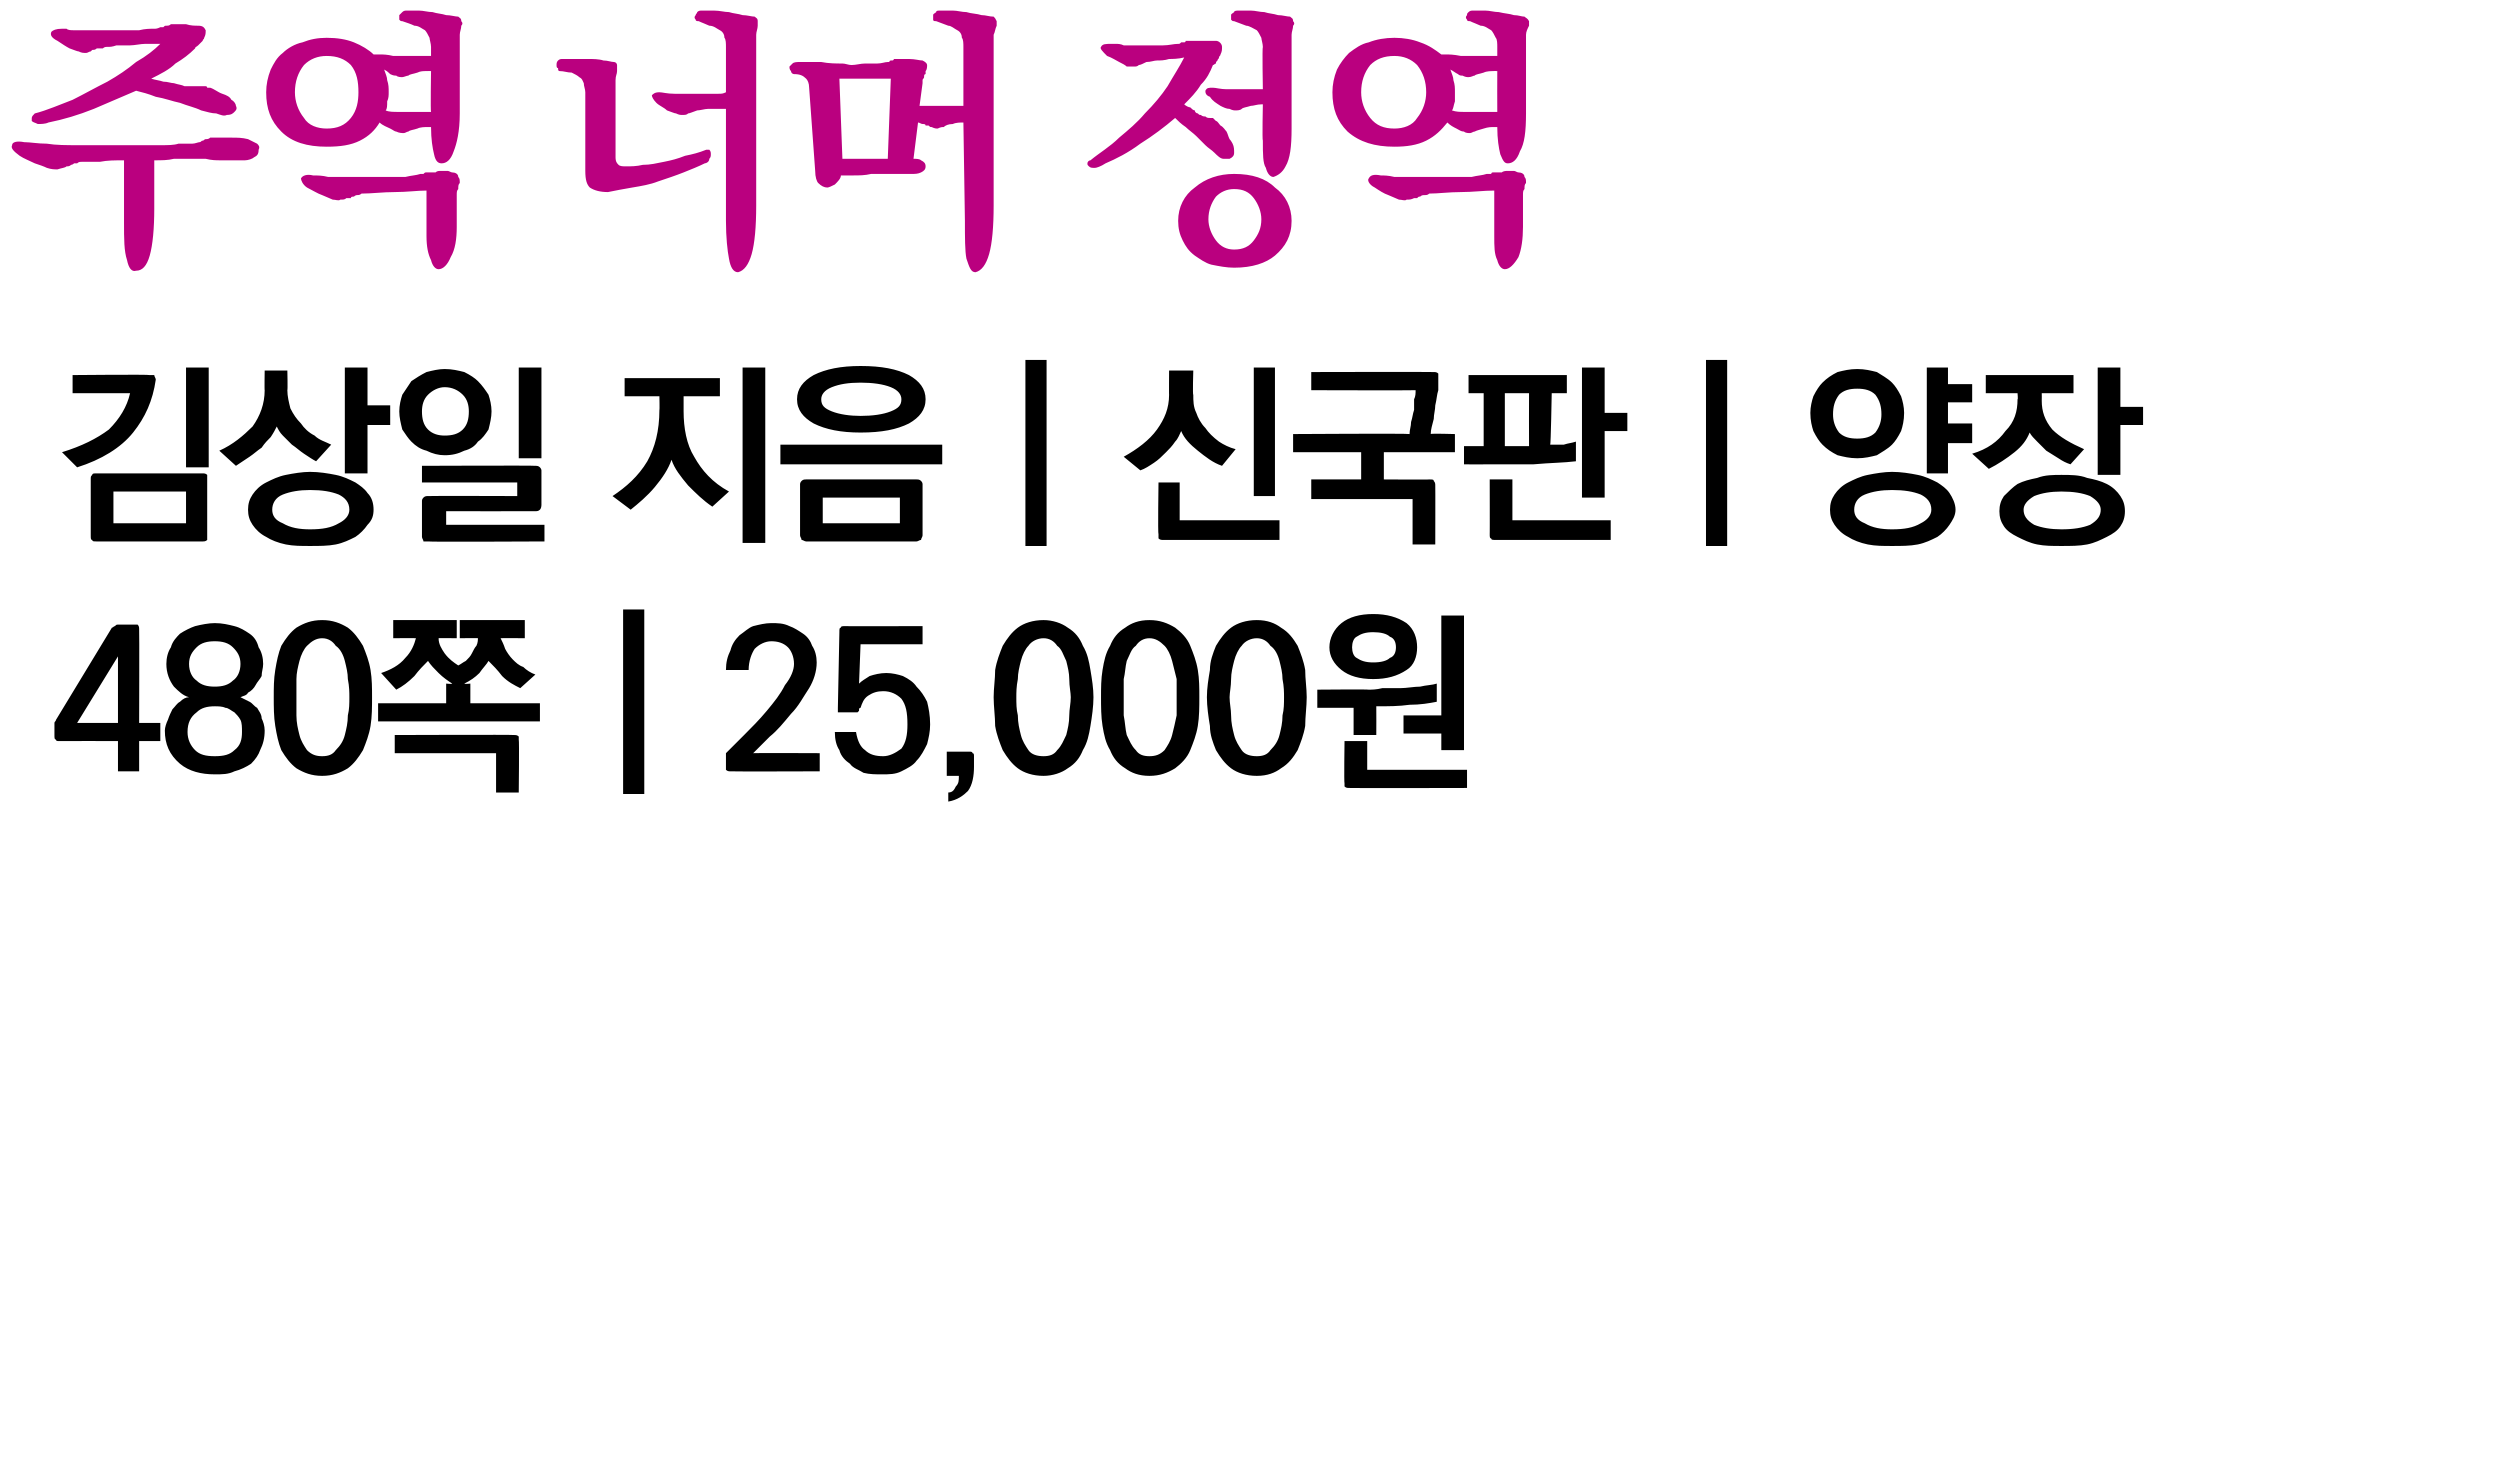 <?xml version="1.0" standalone="no"?>
<!DOCTYPE svg PUBLIC "-//W3C//DTD SVG 1.1//EN" "http://www.w3.org/Graphics/SVG/1.1/DTD/svg11.dtd">
<svg xmlns="http://www.w3.org/2000/svg" version="1.1" width="165.3px" height="97px" viewBox="0 0 165.3 97">
  <desc>480 25,000</desc>
  <defs/>
  <g id="Polygon36550">
    <path d="M 7.8 43.7 L 7.8 43.4 L 5.1 47.8 L 7.8 47.8 L 7.8 43.7 Z M 9.2 41.6 C 9.22 41.62 9.2 47.8 9.2 47.8 L 10.6 47.8 L 10.6 49 L 9.2 49 L 9.2 51 L 7.8 51 L 7.8 49 C 7.8 49 3.93 48.99 3.9 49 C 3.8 49 3.7 49 3.7 48.9 C 3.6 48.9 3.6 48.8 3.6 48.6 C 3.6 48.6 3.6 48 3.6 48 C 3.6 48 3.6 47.9 3.6 47.8 C 3.6 47.7 3.7 47.7 3.7 47.6 C 3.7 47.6 7.4 41.5 7.4 41.5 C 7.5 41.5 7.5 41.4 7.6 41.4 C 7.7 41.3 7.7 41.3 7.8 41.3 C 7.8 41.3 8.9 41.3 8.9 41.3 C 9 41.3 9.1 41.3 9.1 41.3 C 9.2 41.4 9.2 41.5 9.2 41.6 Z M 14.2 45.4 C 14.7 45.4 15.1 45.3 15.4 45 C 15.7 44.8 15.9 44.4 15.9 43.9 C 15.9 43.4 15.7 43.1 15.4 42.8 C 15.1 42.5 14.7 42.4 14.2 42.4 C 13.7 42.4 13.3 42.5 13 42.8 C 12.7 43.1 12.5 43.4 12.5 43.9 C 12.5 44.4 12.7 44.8 13 45 C 13.3 45.3 13.7 45.4 14.2 45.4 Z M 14.2 50 C 14.8 50 15.2 49.9 15.5 49.6 C 15.9 49.3 16 48.9 16 48.4 C 16 48.1 16 47.8 15.9 47.6 C 15.8 47.4 15.6 47.2 15.5 47.1 C 15.3 47 15.1 46.8 14.9 46.8 C 14.7 46.7 14.4 46.7 14.2 46.7 C 13.7 46.7 13.3 46.8 13 47.1 C 12.6 47.4 12.4 47.8 12.4 48.4 C 12.4 48.9 12.6 49.3 12.9 49.6 C 13.2 49.9 13.6 50 14.2 50 Z M 15.9 46.1 C 16.1 46.2 16.3 46.3 16.5 46.4 C 16.7 46.5 16.8 46.7 17 46.8 C 17.1 47 17.3 47.2 17.3 47.5 C 17.4 47.7 17.5 48 17.5 48.3 C 17.5 48.8 17.4 49.2 17.2 49.6 C 17.1 49.9 16.9 50.2 16.6 50.5 C 16.3 50.7 15.9 50.9 15.5 51 C 15.1 51.2 14.7 51.2 14.2 51.2 C 13.3 51.2 12.5 51 11.9 50.5 C 11.2 49.9 10.9 49.2 10.9 48.3 C 10.9 48.1 11 47.8 11.1 47.6 C 11.2 47.3 11.3 47.1 11.4 46.9 C 11.6 46.7 11.7 46.5 11.9 46.4 C 12.1 46.2 12.3 46.1 12.5 46.1 C 12.1 46 11.8 45.7 11.5 45.4 C 11.2 45 11 44.5 11 43.9 C 11 43.5 11.1 43.1 11.3 42.8 C 11.4 42.4 11.7 42.1 11.9 41.9 C 12.2 41.7 12.6 41.5 12.9 41.4 C 13.3 41.3 13.8 41.2 14.2 41.2 C 14.7 41.2 15.1 41.3 15.5 41.4 C 15.9 41.5 16.2 41.7 16.5 41.9 C 16.8 42.1 17 42.4 17.1 42.8 C 17.3 43.1 17.4 43.5 17.4 43.9 C 17.4 44.2 17.3 44.4 17.3 44.7 C 17.2 44.9 17 45.1 16.9 45.3 C 16.8 45.5 16.6 45.7 16.4 45.8 C 16.3 46 16.1 46 15.9 46.1 Z M 21.3 42.2 C 20.9 42.2 20.6 42.4 20.3 42.7 C 20.1 42.9 19.9 43.3 19.8 43.7 C 19.7 44.1 19.6 44.5 19.6 44.9 C 19.6 45.4 19.6 45.8 19.6 46.1 C 19.6 46.5 19.6 46.9 19.6 47.3 C 19.6 47.8 19.7 48.2 19.8 48.6 C 19.9 49 20.1 49.3 20.3 49.6 C 20.6 49.9 20.9 50 21.3 50 C 21.7 50 22 49.9 22.2 49.6 C 22.5 49.3 22.7 49 22.8 48.6 C 22.9 48.2 23 47.8 23 47.3 C 23.1 46.9 23.1 46.5 23.1 46.1 C 23.1 45.8 23.1 45.4 23 44.9 C 23 44.5 22.9 44.1 22.8 43.7 C 22.7 43.3 22.5 42.9 22.2 42.7 C 22 42.4 21.7 42.2 21.3 42.2 Z M 21.3 41 C 22 41 22.5 41.2 23 41.5 C 23.4 41.8 23.7 42.2 24 42.7 C 24.2 43.2 24.4 43.7 24.5 44.3 C 24.6 44.9 24.6 45.5 24.6 46.1 C 24.6 46.7 24.6 47.4 24.5 48 C 24.4 48.6 24.2 49.1 24 49.6 C 23.7 50.1 23.4 50.5 23 50.8 C 22.5 51.1 22 51.3 21.3 51.3 C 20.6 51.3 20.1 51.1 19.6 50.8 C 19.2 50.5 18.9 50.1 18.6 49.6 C 18.4 49.1 18.3 48.6 18.2 48 C 18.1 47.4 18.1 46.7 18.1 46.1 C 18.1 45.5 18.1 44.9 18.2 44.3 C 18.3 43.7 18.4 43.2 18.6 42.7 C 18.9 42.2 19.2 41.8 19.6 41.5 C 20.1 41.2 20.6 41 21.3 41 Z M 26 41 L 30.2 41 L 30.2 42.2 C 30.2 42.2 28.97 42.18 29 42.2 C 29 42.6 29.2 42.9 29.4 43.2 C 29.7 43.6 30 43.8 30.3 44 C 30.5 43.9 30.6 43.8 30.8 43.7 C 31 43.5 31.1 43.4 31.2 43.2 C 31.3 43 31.4 42.8 31.5 42.7 C 31.6 42.5 31.6 42.3 31.6 42.2 C 31.64 42.18 30.4 42.2 30.4 42.2 L 30.4 41 L 34.7 41 L 34.7 42.2 C 34.7 42.2 33.12 42.18 33.1 42.2 C 33.2 42.4 33.3 42.6 33.4 42.9 C 33.5 43.1 33.7 43.4 33.9 43.6 C 34.1 43.8 34.3 44 34.6 44.1 C 34.8 44.3 35.1 44.5 35.4 44.6 C 35.4 44.6 34.4 45.5 34.4 45.5 C 34 45.3 33.6 45.1 33.2 44.7 C 32.9 44.3 32.6 44 32.3 43.7 C 32.2 43.9 31.9 44.2 31.7 44.5 C 31.4 44.8 31.1 45 30.7 45.2 C 30.74 45.24 31.1 45.2 31.1 45.2 L 31.1 46.5 L 35.7 46.5 L 35.7 47.7 L 25 47.7 L 25 46.5 L 29.5 46.5 L 29.5 45.2 C 29.5 45.2 29.89 45.24 29.9 45.2 C 29.6 45 29.3 44.8 29 44.5 C 28.7 44.2 28.5 44 28.3 43.7 C 28 44 27.7 44.3 27.4 44.7 C 27 45.1 26.6 45.4 26.2 45.6 C 26.2 45.6 25.2 44.5 25.2 44.5 C 25.8 44.3 26.4 44 26.8 43.5 C 27.2 43.1 27.4 42.6 27.5 42.2 C 27.5 42.18 26 42.2 26 42.2 L 26 41 Z M 34 48.6 C 34.1 48.6 34.2 48.6 34.3 48.7 C 34.3 48.7 34.3 48.8 34.3 48.9 C 34.34 48.94 34.3 52.4 34.3 52.4 L 32.8 52.4 L 32.8 49.8 L 26.1 49.8 L 26.1 48.6 C 26.1 48.6 33.98 48.57 34 48.6 Z M 41.2 52.5 L 41.2 40.3 L 42.6 40.3 L 42.6 52.5 L 41.2 52.5 Z M 48 50.7 C 48 50.7 48 49.8 48 49.8 C 48.3 49.5 48.7 49.1 49.2 48.6 C 49.7 48.1 50.2 47.6 50.7 47 C 51.2 46.4 51.6 45.9 51.9 45.3 C 52.3 44.8 52.5 44.3 52.5 43.9 C 52.5 43.4 52.3 43 52.1 42.8 C 51.8 42.5 51.4 42.4 51 42.4 C 50.6 42.4 50.2 42.6 49.9 42.9 C 49.7 43.2 49.5 43.7 49.5 44.3 C 49.5 44.3 48 44.3 48 44.3 C 48 43.8 48.1 43.4 48.3 43 C 48.4 42.6 48.6 42.3 48.9 42 C 49.2 41.8 49.5 41.5 49.8 41.4 C 50.2 41.3 50.6 41.2 51 41.2 C 51.4 41.2 51.8 41.2 52.2 41.4 C 52.5 41.5 52.8 41.7 53.1 41.9 C 53.4 42.1 53.6 42.4 53.7 42.7 C 53.9 43 54 43.4 54 43.8 C 54 44.4 53.8 45 53.5 45.5 C 53.1 46.1 52.8 46.7 52.3 47.2 C 51.8 47.8 51.4 48.3 50.9 48.7 C 50.4 49.2 50.1 49.5 49.8 49.8 C 49.82 49.78 54.2 49.8 54.2 49.8 L 54.2 51 C 54.2 51 48.31 51.02 48.3 51 C 48.2 51 48.1 51 48 50.9 C 48 50.9 48 50.8 48 50.7 Z M 55.4 46.8 C 55.4 46.8 55.5 41.8 55.5 41.8 C 55.5 41.6 55.5 41.5 55.6 41.5 C 55.6 41.4 55.7 41.4 55.9 41.4 C 55.87 41.41 61 41.4 61 41.4 L 61 42.6 L 56.9 42.6 C 56.9 42.6 56.8 45.2 56.8 45.2 C 57 45 57.2 44.9 57.5 44.7 C 57.8 44.6 58.2 44.5 58.6 44.5 C 59 44.5 59.4 44.6 59.7 44.7 C 60.1 44.9 60.4 45.1 60.6 45.4 C 60.9 45.7 61.1 46 61.3 46.4 C 61.4 46.8 61.5 47.3 61.5 47.9 C 61.5 48.4 61.4 48.8 61.3 49.2 C 61.1 49.6 60.9 50 60.6 50.3 C 60.4 50.6 60 50.8 59.6 51 C 59.2 51.2 58.8 51.2 58.3 51.2 C 57.9 51.2 57.5 51.2 57.1 51.1 C 56.8 50.9 56.4 50.8 56.2 50.5 C 55.9 50.3 55.6 50 55.5 49.6 C 55.3 49.3 55.2 48.9 55.2 48.4 C 55.2 48.4 56.6 48.4 56.6 48.4 C 56.7 49 56.9 49.4 57.2 49.6 C 57.5 49.9 57.9 50 58.4 50 C 58.8 50 59.2 49.8 59.6 49.5 C 59.9 49.1 60 48.6 60 47.9 C 60 47.1 59.9 46.6 59.6 46.2 C 59.3 45.9 58.9 45.7 58.4 45.7 C 58 45.7 57.7 45.8 57.4 46 C 57.1 46.2 57 46.5 56.9 46.8 C 56.8 46.8 56.8 46.9 56.8 46.9 C 56.8 47 56.8 47 56.8 47 C 56.7 47.1 56.7 47.1 56.7 47.1 C 56.6 47.1 56.6 47.1 56.5 47.1 C 56.5 47.1 55.7 47.1 55.7 47.1 C 55.6 47.1 55.5 47.1 55.4 47.1 C 55.4 47 55.4 46.9 55.4 46.8 Z M 64.4 50.7 C 64.4 51.3 64.3 51.9 64 52.3 C 63.7 52.6 63.3 52.9 62.7 53 C 62.7 53 62.7 52.4 62.7 52.4 C 63 52.4 63.1 52.2 63.2 52 C 63.4 51.8 63.4 51.6 63.4 51.3 C 63.38 51.3 62.6 51.3 62.6 51.3 L 62.6 49.7 C 62.6 49.7 64.11 49.7 64.1 49.7 C 64.2 49.7 64.3 49.7 64.3 49.8 C 64.4 49.8 64.4 49.9 64.4 50 C 64.4 50 64.4 50.7 64.4 50.7 Z M 69 42.2 C 68.6 42.2 68.2 42.4 68 42.7 C 67.8 42.9 67.6 43.3 67.5 43.7 C 67.4 44.1 67.3 44.5 67.3 44.9 C 67.2 45.4 67.2 45.8 67.2 46.1 C 67.2 46.5 67.2 46.9 67.3 47.3 C 67.3 47.8 67.4 48.2 67.5 48.6 C 67.6 49 67.8 49.3 68 49.6 C 68.2 49.9 68.6 50 69 50 C 69.4 50 69.7 49.9 69.9 49.6 C 70.2 49.3 70.3 49 70.5 48.6 C 70.6 48.2 70.7 47.8 70.7 47.3 C 70.7 46.9 70.8 46.5 70.8 46.1 C 70.8 45.8 70.7 45.4 70.7 44.9 C 70.7 44.5 70.6 44.1 70.5 43.7 C 70.3 43.3 70.2 42.9 69.9 42.7 C 69.7 42.4 69.4 42.2 69 42.2 Z M 69 41 C 69.6 41 70.2 41.2 70.6 41.5 C 71.1 41.8 71.4 42.2 71.6 42.7 C 71.9 43.2 72 43.7 72.1 44.3 C 72.2 44.9 72.3 45.5 72.3 46.1 C 72.3 46.7 72.2 47.4 72.1 48 C 72 48.6 71.9 49.1 71.6 49.6 C 71.4 50.1 71.1 50.5 70.6 50.8 C 70.2 51.1 69.6 51.3 69 51.3 C 68.3 51.3 67.7 51.1 67.3 50.8 C 66.9 50.5 66.6 50.1 66.3 49.6 C 66.1 49.1 65.9 48.6 65.8 48 C 65.8 47.4 65.7 46.7 65.7 46.1 C 65.7 45.5 65.8 44.9 65.8 44.3 C 65.9 43.7 66.1 43.2 66.3 42.7 C 66.6 42.2 66.9 41.8 67.3 41.5 C 67.7 41.2 68.3 41 69 41 Z M 76 42.2 C 75.6 42.2 75.3 42.4 75.1 42.7 C 74.8 42.9 74.7 43.3 74.5 43.7 C 74.4 44.1 74.4 44.5 74.3 44.9 C 74.3 45.4 74.3 45.8 74.3 46.1 C 74.3 46.5 74.3 46.9 74.3 47.3 C 74.4 47.8 74.4 48.2 74.5 48.6 C 74.7 49 74.8 49.3 75.1 49.6 C 75.3 49.9 75.6 50 76 50 C 76.4 50 76.7 49.9 77 49.6 C 77.2 49.3 77.4 49 77.5 48.6 C 77.6 48.2 77.7 47.8 77.8 47.3 C 77.8 46.9 77.8 46.5 77.8 46.1 C 77.8 45.8 77.8 45.4 77.8 44.9 C 77.7 44.5 77.6 44.1 77.5 43.7 C 77.4 43.3 77.2 42.9 77 42.7 C 76.7 42.4 76.4 42.2 76 42.2 Z M 76 41 C 76.7 41 77.2 41.2 77.7 41.5 C 78.1 41.8 78.5 42.2 78.7 42.7 C 78.9 43.2 79.1 43.7 79.2 44.3 C 79.3 44.9 79.3 45.5 79.3 46.1 C 79.3 46.7 79.3 47.4 79.2 48 C 79.1 48.6 78.9 49.1 78.7 49.6 C 78.5 50.1 78.1 50.5 77.7 50.8 C 77.2 51.1 76.7 51.3 76 51.3 C 75.3 51.3 74.8 51.1 74.4 50.8 C 73.9 50.5 73.6 50.1 73.4 49.6 C 73.1 49.1 73 48.6 72.9 48 C 72.8 47.4 72.8 46.7 72.8 46.1 C 72.8 45.5 72.8 44.9 72.9 44.3 C 73 43.7 73.1 43.2 73.4 42.7 C 73.6 42.2 73.9 41.8 74.4 41.5 C 74.8 41.2 75.3 41 76 41 Z M 83.1 42.2 C 82.7 42.2 82.3 42.4 82.1 42.7 C 81.9 42.9 81.7 43.3 81.6 43.7 C 81.5 44.1 81.4 44.5 81.4 44.9 C 81.4 45.4 81.3 45.8 81.3 46.1 C 81.3 46.5 81.4 46.9 81.4 47.3 C 81.4 47.8 81.5 48.2 81.6 48.6 C 81.7 49 81.9 49.3 82.1 49.6 C 82.3 49.9 82.7 50 83.1 50 C 83.5 50 83.8 49.9 84 49.6 C 84.3 49.3 84.5 49 84.6 48.6 C 84.7 48.2 84.8 47.8 84.8 47.3 C 84.9 46.9 84.9 46.5 84.9 46.1 C 84.9 45.8 84.9 45.4 84.8 44.9 C 84.8 44.5 84.7 44.1 84.6 43.7 C 84.5 43.3 84.3 42.9 84 42.7 C 83.8 42.4 83.5 42.2 83.1 42.2 Z M 83.1 41 C 83.8 41 84.3 41.2 84.7 41.5 C 85.2 41.8 85.5 42.2 85.8 42.7 C 86 43.2 86.2 43.7 86.3 44.3 C 86.3 44.9 86.4 45.5 86.4 46.1 C 86.4 46.7 86.3 47.4 86.3 48 C 86.2 48.6 86 49.1 85.8 49.6 C 85.5 50.1 85.2 50.5 84.7 50.8 C 84.3 51.1 83.8 51.3 83.1 51.3 C 82.4 51.3 81.8 51.1 81.4 50.8 C 81 50.5 80.7 50.1 80.4 49.6 C 80.2 49.1 80 48.6 80 48 C 79.9 47.4 79.8 46.7 79.8 46.1 C 79.8 45.5 79.9 44.9 80 44.3 C 80 43.7 80.2 43.2 80.4 42.7 C 80.7 42.2 81 41.8 81.4 41.5 C 81.8 41.2 82.4 41 83.1 41 Z M 95.3 49.6 L 95.3 48.5 L 92.8 48.5 L 92.8 47.3 L 95.3 47.3 L 95.3 40.7 L 96.8 40.7 L 96.8 49.6 L 95.3 49.6 Z M 89.5 48.6 L 89.5 46.8 L 87.1 46.8 L 87.1 45.6 C 87.1 45.6 90.46 45.57 90.5 45.6 C 90.7 45.6 91 45.6 91.4 45.5 C 91.8 45.5 92.2 45.5 92.6 45.5 C 93 45.5 93.5 45.4 93.9 45.4 C 94.3 45.3 94.7 45.3 95 45.2 C 95 45.2 95 46.4 95 46.4 C 94.5 46.5 93.9 46.6 93.2 46.6 C 92.5 46.7 91.8 46.7 91 46.7 C 91.01 46.74 91 48.6 91 48.6 L 89.5 48.6 Z M 89.2 52.1 C 89.1 52.1 89 52.1 88.9 52 C 88.9 52 88.9 51.9 88.9 51.8 C 88.86 51.76 88.9 49 88.9 49 L 90.4 49 L 90.4 50.9 L 97 50.9 L 97 52.1 C 97 52.1 89.21 52.12 89.2 52.1 Z M 87.9 42.8 C 87.9 42.2 88.2 41.6 88.7 41.2 C 89.2 40.8 89.9 40.6 90.8 40.6 C 91.7 40.6 92.4 40.8 93 41.2 C 93.5 41.6 93.7 42.2 93.7 42.8 C 93.7 43.4 93.5 44 93 44.3 C 92.4 44.7 91.7 44.9 90.8 44.9 C 89.9 44.9 89.2 44.7 88.7 44.3 C 88.2 43.9 87.9 43.4 87.9 42.8 Z M 89.4 42.8 C 89.4 43.1 89.5 43.4 89.7 43.5 C 90 43.7 90.3 43.8 90.8 43.8 C 91.3 43.8 91.7 43.7 91.9 43.5 C 92.2 43.4 92.3 43.1 92.3 42.8 C 92.3 42.5 92.2 42.2 91.9 42.1 C 91.7 41.9 91.3 41.8 90.8 41.8 C 90.3 41.8 90 41.9 89.7 42.1 C 89.5 42.2 89.4 42.5 89.4 42.8 Z " stroke="none" fill="#000"/>
  </g>
  <g id="Polygon36549">
    <path d="M 9.9 24.8 C 10 24.8 10.1 24.8 10.2 24.8 C 10.2 24.9 10.3 25 10.3 25.1 C 10.1 26.5 9.6 27.6 8.8 28.6 C 8 29.6 6.7 30.4 5.1 30.9 C 5.1 30.9 4.1 29.9 4.1 29.9 C 5.4 29.5 6.4 29 7.2 28.4 C 7.9 27.7 8.4 26.9 8.6 26 C 8.6 26 4.8 26 4.8 26 L 4.8 24.8 C 4.8 24.8 9.89 24.75 9.9 24.8 Z M 13.8 24.3 L 13.8 30.9 L 12.3 30.9 L 12.3 24.3 L 13.8 24.3 Z M 12.3 34.6 L 12.3 32.5 L 7.5 32.5 L 7.5 34.6 L 12.3 34.6 Z M 6.4 31.3 C 6.4 31.3 13.4 31.3 13.4 31.3 C 13.5 31.3 13.6 31.3 13.7 31.4 C 13.7 31.5 13.7 31.5 13.7 31.7 C 13.7 31.7 13.7 35.4 13.7 35.4 C 13.7 35.6 13.7 35.7 13.7 35.7 C 13.6 35.8 13.5 35.8 13.4 35.8 C 13.4 35.8 6.4 35.8 6.4 35.8 C 6.2 35.8 6.1 35.8 6.1 35.7 C 6 35.7 6 35.6 6 35.4 C 6 35.4 6 31.7 6 31.7 C 6 31.5 6 31.5 6.1 31.4 C 6.1 31.3 6.2 31.3 6.4 31.3 Z M 20.5 31.2 C 21.1 31.2 21.7 31.3 22.2 31.4 C 22.7 31.5 23.1 31.7 23.5 31.9 C 23.8 32.1 24.1 32.3 24.3 32.6 C 24.6 32.9 24.7 33.3 24.7 33.7 C 24.7 34.1 24.6 34.4 24.3 34.7 C 24.1 35 23.8 35.3 23.5 35.5 C 23.1 35.7 22.7 35.9 22.2 36 C 21.7 36.1 21.1 36.1 20.5 36.1 C 19.9 36.1 19.4 36.1 18.9 36 C 18.4 35.9 17.9 35.7 17.6 35.5 C 17.2 35.3 16.9 35 16.7 34.7 C 16.5 34.4 16.4 34.1 16.4 33.7 C 16.4 33.3 16.5 33 16.7 32.7 C 16.9 32.4 17.2 32.1 17.6 31.9 C 18 31.7 18.4 31.5 18.9 31.4 C 19.4 31.3 20 31.2 20.5 31.2 Z M 20.5 32.4 C 19.8 32.4 19.2 32.5 18.7 32.7 C 18.2 32.9 18 33.3 18 33.7 C 18 34.1 18.2 34.4 18.7 34.6 C 19.2 34.9 19.8 35 20.5 35 C 21.3 35 21.9 34.9 22.4 34.6 C 22.8 34.4 23.1 34.1 23.1 33.7 C 23.1 33.2 22.8 32.9 22.4 32.7 C 21.9 32.5 21.3 32.4 20.5 32.4 Z M 14.5 29.8 C 15.4 29.4 16.1 28.8 16.7 28.2 C 17.2 27.5 17.5 26.7 17.5 25.8 C 17.48 25.83 17.5 24.5 17.5 24.5 L 19 24.5 C 19 24.5 19.03 25.8 19 25.8 C 19 26.2 19.1 26.6 19.2 27 C 19.4 27.4 19.6 27.7 19.9 28 C 20.1 28.3 20.4 28.6 20.8 28.8 C 21.1 29.1 21.5 29.2 21.9 29.4 C 21.9 29.4 20.9 30.5 20.9 30.5 C 20.7 30.4 20.4 30.2 20.1 30 C 19.8 29.8 19.6 29.6 19.3 29.4 C 19.1 29.2 18.9 29 18.7 28.8 C 18.5 28.6 18.4 28.4 18.3 28.2 C 18.2 28.4 18.1 28.6 17.9 28.9 C 17.7 29.1 17.5 29.3 17.3 29.6 C 17 29.8 16.8 30 16.5 30.2 C 16.2 30.4 15.9 30.6 15.6 30.8 C 15.6 30.8 14.5 29.8 14.5 29.8 Z M 22.8 31.3 L 22.8 24.3 L 24.3 24.3 L 24.3 26.8 L 25.8 26.8 L 25.8 28.1 L 24.3 28.1 L 24.3 31.3 L 22.8 31.3 Z M 26.4 27.2 C 26.4 26.8 26.5 26.4 26.6 26.1 C 26.8 25.8 27 25.5 27.2 25.2 C 27.5 25 27.8 24.8 28.2 24.6 C 28.6 24.5 29 24.4 29.4 24.4 C 29.9 24.4 30.3 24.5 30.7 24.6 C 31.1 24.8 31.4 25 31.6 25.2 C 31.9 25.5 32.1 25.8 32.3 26.1 C 32.4 26.4 32.5 26.8 32.5 27.2 C 32.5 27.6 32.4 28 32.3 28.4 C 32.1 28.7 31.9 29 31.6 29.2 C 31.4 29.5 31.1 29.7 30.7 29.8 C 30.3 30 29.9 30.1 29.4 30.1 C 29 30.1 28.6 30 28.2 29.8 C 27.8 29.7 27.5 29.5 27.2 29.2 C 27 29 26.8 28.7 26.6 28.4 C 26.5 28 26.4 27.6 26.4 27.2 Z M 35.8 24.3 L 35.8 30.3 L 34.3 30.3 L 34.3 24.3 L 35.8 24.3 Z M 28.3 35.8 C 28.2 35.8 28.1 35.8 28 35.8 C 28 35.7 27.9 35.6 27.9 35.5 C 27.9 35.5 27.9 33.1 27.9 33.1 C 27.9 33 28 32.9 28 32.9 C 28.1 32.8 28.2 32.8 28.3 32.8 C 28.3 32.78 34.2 32.8 34.2 32.8 L 34.2 31.9 L 27.9 31.9 L 27.9 30.8 C 27.9 30.8 35.39 30.77 35.4 30.8 C 35.5 30.8 35.6 30.8 35.7 30.9 C 35.7 30.9 35.8 31 35.8 31.1 C 35.8 31.1 35.8 33.4 35.8 33.4 C 35.8 33.6 35.7 33.7 35.7 33.7 C 35.6 33.8 35.5 33.8 35.4 33.8 C 35.39 33.81 29.5 33.8 29.5 33.8 L 29.5 34.7 L 36 34.7 L 36 35.8 C 36 35.8 28.3 35.84 28.3 35.8 Z M 29.4 28.8 C 29.9 28.8 30.3 28.7 30.6 28.4 C 30.9 28.1 31 27.7 31 27.2 C 31 26.8 30.9 26.4 30.6 26.1 C 30.3 25.8 29.9 25.6 29.4 25.6 C 29 25.6 28.6 25.8 28.3 26.1 C 28 26.4 27.9 26.8 27.9 27.2 C 27.9 27.7 28 28.1 28.3 28.4 C 28.6 28.7 29 28.8 29.4 28.8 Z M 41.3 25 L 47.6 25 L 47.6 26.2 L 45.2 26.2 C 45.2 26.2 45.2 27.19 45.2 27.2 C 45.2 28.3 45.4 29.4 45.9 30.2 C 46.4 31.1 47.1 31.9 48.2 32.5 C 48.2 32.5 47.1 33.5 47.1 33.5 C 46.5 33.1 46 32.6 45.5 32.1 C 45 31.5 44.6 31 44.4 30.4 C 44.2 31 43.8 31.6 43.3 32.2 C 42.8 32.8 42.2 33.3 41.7 33.7 C 41.7 33.7 40.5 32.8 40.5 32.8 C 41.4 32.2 42.2 31.5 42.8 30.5 C 43.3 29.6 43.6 28.5 43.6 27.1 C 43.62 27.13 43.6 26.2 43.6 26.2 L 41.3 26.2 L 41.3 25 Z M 49.1 35.9 L 49.1 24.3 L 50.6 24.3 L 50.6 35.9 L 49.1 35.9 Z M 62.3 30.7 L 51.6 30.7 L 51.6 29.4 L 62.3 29.4 L 62.3 30.7 Z M 59.5 34.6 L 59.5 32.9 L 54.4 32.9 L 54.4 34.6 L 59.5 34.6 Z M 53.3 31.7 C 53.3 31.7 60.6 31.7 60.6 31.7 C 60.7 31.7 60.8 31.7 60.9 31.8 C 60.9 31.8 61 31.9 61 32 C 61 32 61 35.4 61 35.4 C 61 35.5 60.9 35.6 60.9 35.7 C 60.8 35.7 60.7 35.8 60.6 35.8 C 60.6 35.8 53.3 35.8 53.3 35.8 C 53.2 35.8 53.1 35.7 53 35.7 C 53 35.6 52.9 35.5 52.9 35.4 C 52.9 35.4 52.9 32 52.9 32 C 52.9 31.9 53 31.8 53 31.8 C 53.1 31.7 53.2 31.7 53.3 31.7 Z M 56.9 28.6 C 55.6 28.6 54.6 28.4 53.8 28 C 53.1 27.6 52.7 27.1 52.7 26.4 C 52.7 25.7 53.1 25.2 53.8 24.8 C 54.6 24.4 55.6 24.2 56.9 24.2 C 58.3 24.2 59.3 24.4 60.1 24.8 C 60.8 25.2 61.2 25.7 61.2 26.4 C 61.2 27.1 60.8 27.6 60.1 28 C 59.3 28.4 58.3 28.6 56.9 28.6 Z M 56.9 25.3 C 56.1 25.3 55.5 25.4 55 25.6 C 54.5 25.8 54.3 26.1 54.3 26.4 C 54.3 26.8 54.5 27 55 27.2 C 55.5 27.4 56.2 27.5 56.9 27.5 C 57.7 27.5 58.4 27.4 58.9 27.2 C 59.4 27 59.6 26.8 59.6 26.4 C 59.6 26.1 59.4 25.8 58.9 25.6 C 58.4 25.4 57.7 25.3 56.9 25.3 Z M 67.8 36.1 L 67.8 23.8 L 69.2 23.8 L 69.2 36.1 L 67.8 36.1 Z M 78.9 24.5 C 78.9 24.5 78.85 26.12 78.9 26.1 C 78.9 26.5 78.9 26.9 79.1 27.3 C 79.2 27.6 79.4 28 79.7 28.3 C 79.9 28.6 80.2 28.9 80.6 29.2 C 80.9 29.4 81.3 29.6 81.7 29.7 C 81.7 29.7 80.8 30.8 80.8 30.8 C 80.2 30.6 79.7 30.2 79.2 29.8 C 78.7 29.4 78.3 29 78.1 28.5 C 78 28.7 77.9 29 77.7 29.2 C 77.5 29.5 77.3 29.7 77.1 29.9 C 76.8 30.2 76.6 30.4 76.3 30.6 C 76 30.8 75.7 31 75.4 31.1 C 75.4 31.1 74.3 30.2 74.3 30.2 C 75.2 29.7 76 29.1 76.5 28.4 C 77 27.7 77.3 27 77.3 26.1 C 77.29 26.14 77.3 24.5 77.3 24.5 L 78.9 24.5 Z M 84.3 24.3 L 84.3 32.8 L 82.9 32.8 L 82.9 24.3 L 84.3 24.3 Z M 76.9 35.7 C 76.8 35.7 76.7 35.7 76.6 35.6 C 76.6 35.6 76.6 35.5 76.6 35.3 C 76.55 35.33 76.6 31.9 76.6 31.9 L 78 31.9 L 78 34.4 L 84.6 34.4 L 84.6 35.7 C 84.6 35.7 76.9 35.7 76.9 35.7 Z M 94.8 24.6 C 94.9 24.6 95 24.6 95.1 24.7 C 95.1 24.7 95.1 24.8 95.1 24.9 C 95.1 25.2 95.1 25.5 95.1 25.8 C 95 26.1 95 26.4 94.9 26.8 C 94.9 27.1 94.8 27.4 94.8 27.7 C 94.7 28.1 94.6 28.4 94.6 28.7 C 94.58 28.65 96.2 28.7 96.2 28.7 L 96.2 29.9 L 91.5 29.9 L 91.5 31.7 C 91.5 31.7 94.54 31.72 94.5 31.7 C 94.7 31.7 94.8 31.7 94.8 31.8 C 94.9 31.9 94.9 32 94.9 32.1 C 94.91 32.08 94.9 36 94.9 36 L 93.4 36 L 93.4 33 L 86.7 33 L 86.7 31.7 L 90 31.7 L 90 29.9 L 85.5 29.9 L 85.5 28.7 C 85.5 28.7 93.16 28.65 93.2 28.7 C 93.2 28.4 93.3 28.2 93.3 27.9 C 93.4 27.6 93.4 27.4 93.5 27.1 C 93.5 26.9 93.5 26.6 93.5 26.4 C 93.6 26.2 93.6 26 93.6 25.8 C 93.58 25.82 86.7 25.8 86.7 25.8 L 86.7 24.6 C 86.7 24.6 94.78 24.58 94.8 24.6 Z M 101.1 29.5 C 101.09 29.48 101.1 26 101.1 26 L 99.5 26 L 99.5 29.5 C 99.5 29.5 100.08 29.5 100.1 29.5 C 100.2 29.5 100.4 29.5 100.5 29.5 C 100.7 29.5 100.9 29.5 101.1 29.5 Z M 96.8 29.5 L 98.1 29.5 L 98.1 26 L 97.1 26 L 97.1 24.8 L 103.6 24.8 L 103.6 26 L 102.6 26 C 102.6 26 102.54 29.42 102.5 29.4 C 102.8 29.4 103.1 29.4 103.4 29.4 C 103.7 29.3 103.9 29.3 104.2 29.2 C 104.2 29.2 104.2 30.5 104.2 30.5 C 103.4 30.6 102.5 30.6 101.4 30.7 C 100.4 30.7 99.3 30.7 98.1 30.7 C 98.13 30.72 96.8 30.7 96.8 30.7 L 96.8 29.5 Z M 106.1 24.3 L 106.1 27.3 L 107.6 27.3 L 107.6 28.5 L 106.1 28.5 L 106.1 32.9 L 104.6 32.9 L 104.6 24.3 L 106.1 24.3 Z M 98.9 35.7 C 98.7 35.7 98.6 35.7 98.6 35.6 C 98.5 35.6 98.5 35.5 98.5 35.3 C 98.51 35.33 98.5 31.7 98.5 31.7 L 100 31.7 L 100 34.4 L 106.5 34.4 L 106.5 35.7 C 106.5 35.7 98.86 35.7 98.9 35.7 Z M 112.8 36.1 L 112.8 23.8 L 114.2 23.8 L 114.2 36.1 L 112.8 36.1 Z M 122.8 30.3 C 122.3 30.3 121.9 30.2 121.5 30.1 C 121.1 29.9 120.8 29.7 120.5 29.4 C 120.3 29.2 120.1 28.9 119.9 28.5 C 119.8 28.2 119.7 27.8 119.7 27.3 C 119.7 26.9 119.8 26.5 119.9 26.2 C 120.1 25.8 120.3 25.5 120.5 25.3 C 120.8 25 121.1 24.8 121.5 24.6 C 121.9 24.5 122.3 24.4 122.8 24.4 C 123.3 24.4 123.7 24.5 124.1 24.6 C 124.4 24.8 124.8 25 125.1 25.3 C 125.3 25.5 125.5 25.8 125.7 26.2 C 125.8 26.5 125.9 26.9 125.9 27.3 C 125.9 27.8 125.8 28.2 125.7 28.5 C 125.5 28.9 125.3 29.2 125.1 29.4 C 124.8 29.7 124.4 29.9 124.1 30.1 C 123.7 30.2 123.3 30.3 122.8 30.3 Z M 122.8 25.7 C 122.3 25.7 121.9 25.8 121.6 26.1 C 121.3 26.5 121.2 26.9 121.2 27.4 C 121.2 27.8 121.3 28.2 121.6 28.6 C 121.9 28.9 122.3 29 122.8 29 C 123.3 29 123.7 28.9 124 28.6 C 124.3 28.2 124.4 27.8 124.4 27.4 C 124.4 26.9 124.3 26.5 124 26.1 C 123.7 25.8 123.3 25.7 122.8 25.7 Z M 125.1 31.2 C 125.7 31.2 126.3 31.3 126.8 31.4 C 127.3 31.5 127.7 31.7 128.1 31.9 C 128.4 32.1 128.7 32.3 128.9 32.6 C 129.1 32.9 129.3 33.3 129.3 33.7 C 129.3 34.1 129.1 34.4 128.9 34.7 C 128.7 35 128.4 35.3 128.1 35.5 C 127.7 35.7 127.3 35.9 126.8 36 C 126.3 36.1 125.7 36.1 125.1 36.1 C 124.5 36.1 124 36.1 123.5 36 C 123 35.9 122.5 35.7 122.2 35.5 C 121.8 35.3 121.5 35 121.3 34.7 C 121.1 34.4 121 34.1 121 33.7 C 121 33.3 121.1 33 121.3 32.7 C 121.5 32.4 121.8 32.1 122.2 31.9 C 122.6 31.7 123 31.5 123.5 31.4 C 124 31.3 124.6 31.2 125.1 31.2 Z M 125.1 32.4 C 124.4 32.4 123.8 32.5 123.3 32.7 C 122.8 32.9 122.6 33.3 122.6 33.7 C 122.6 34.1 122.8 34.4 123.3 34.6 C 123.8 34.9 124.4 35 125.1 35 C 125.9 35 126.5 34.9 127 34.6 C 127.4 34.4 127.7 34.1 127.7 33.7 C 127.7 33.2 127.4 32.9 127 32.7 C 126.5 32.5 125.9 32.4 125.1 32.4 Z M 127.4 31.3 L 127.4 24.3 L 128.8 24.3 L 128.8 25.4 L 130.4 25.4 L 130.4 26.6 L 128.8 26.6 L 128.8 28 L 130.4 28 L 130.4 29.3 L 128.8 29.3 L 128.8 31.3 L 127.4 31.3 Z M 130.4 30 C 131.4 29.7 132.1 29.2 132.6 28.5 C 133.2 27.9 133.4 27.2 133.4 26.4 C 133.44 26.43 133.4 26 133.4 26 L 131.3 26 L 131.3 24.8 L 137.1 24.8 L 137.1 26 L 135 26 C 135 26 135.01 26.45 135 26.5 C 135 27.2 135.2 27.8 135.7 28.4 C 136.2 28.9 136.9 29.3 137.8 29.7 C 137.8 29.7 136.9 30.7 136.9 30.7 C 136.6 30.6 136.4 30.5 136.1 30.3 C 135.8 30.1 135.6 30 135.3 29.8 C 135.1 29.6 134.9 29.4 134.7 29.2 C 134.5 29 134.3 28.8 134.2 28.6 C 134 29.1 133.7 29.5 133.2 29.9 C 132.7 30.3 132.1 30.7 131.5 31 C 131.5 31 130.4 30 130.4 30 Z M 140.2 24.3 L 140.2 26.9 L 141.7 26.9 L 141.7 28.1 L 140.2 28.1 L 140.2 31.4 L 138.7 31.4 L 138.7 24.3 L 140.2 24.3 Z M 136.3 31.4 C 136.9 31.4 137.5 31.4 138 31.6 C 138.5 31.7 138.9 31.8 139.3 32 C 139.7 32.2 140 32.5 140.2 32.8 C 140.4 33.1 140.5 33.4 140.5 33.8 C 140.5 34.2 140.4 34.5 140.2 34.8 C 140 35.1 139.7 35.3 139.3 35.5 C 138.9 35.7 138.5 35.9 138 36 C 137.5 36.1 136.9 36.1 136.3 36.1 C 135.7 36.1 135.2 36.1 134.7 36 C 134.2 35.9 133.8 35.7 133.4 35.5 C 133 35.3 132.7 35.1 132.5 34.8 C 132.3 34.5 132.2 34.2 132.2 33.8 C 132.2 33.4 132.3 33.1 132.5 32.8 C 132.8 32.5 133.1 32.2 133.4 32 C 133.8 31.8 134.2 31.7 134.7 31.6 C 135.2 31.4 135.8 31.4 136.3 31.4 Z M 136.3 32.5 C 135.6 32.5 135 32.6 134.5 32.8 C 134 33.1 133.8 33.4 133.8 33.7 C 133.8 34.1 134 34.4 134.5 34.7 C 135 34.9 135.6 35 136.3 35 C 137.1 35 137.7 34.9 138.2 34.7 C 138.7 34.4 138.9 34.1 138.9 33.7 C 138.9 33.4 138.7 33.1 138.2 32.8 C 137.7 32.6 137.1 32.5 136.3 32.5 Z " stroke="none" fill="#000"/>
  </g>
  <g id="Polygon36548">
    <path d="M 10.2 10.6 C 10.2 10.6 10.2 13.8 10.2 13.8 C 10.2 15.1 10.1 16.2 9.9 16.9 C 9.7 17.6 9.4 17.9 9 17.9 C 8.7 18 8.5 17.7 8.4 17.2 C 8.2 16.6 8.2 15.8 8.2 14.7 C 8.2 14.7 8.2 10.6 8.2 10.6 C 7.6 10.6 7.1 10.6 6.6 10.7 C 6.2 10.7 5.8 10.7 5.4 10.7 C 5.3 10.7 5.2 10.7 5.1 10.8 C 5.1 10.8 5 10.8 4.9 10.8 C 4.8 10.9 4.7 10.9 4.7 10.9 C 4.6 11 4.5 11 4.4 11 C 4.3 11.1 4.1 11.1 3.8 11.2 C 3.6 11.2 3.4 11.2 3.1 11.1 C 2.9 11 2.6 10.9 2.3 10.8 C 1.9 10.6 1.6 10.5 1.3 10.3 C 0.9 10 0.7 9.8 0.8 9.6 C 0.8 9.4 1.1 9.3 1.6 9.4 C 2 9.4 2.5 9.5 3.1 9.5 C 3.7 9.6 4.4 9.6 5.2 9.6 C 5.9 9.6 6.6 9.6 7.2 9.6 C 7.9 9.6 8.5 9.6 9.1 9.6 C 9.7 9.6 10.2 9.6 10.6 9.6 C 11.1 9.6 11.5 9.6 11.8 9.5 C 12.2 9.5 12.5 9.5 12.7 9.5 C 12.9 9.5 13.1 9.4 13.2 9.4 C 13.3 9.4 13.3 9.3 13.4 9.3 C 13.5 9.3 13.5 9.2 13.6 9.2 C 13.7 9.2 13.8 9.2 13.9 9.1 C 14 9.1 14 9.1 14.1 9.1 C 14.5 9.1 14.9 9.1 15.3 9.1 C 15.7 9.1 16 9.1 16.4 9.2 C 16.6 9.3 16.8 9.4 17 9.5 C 17.1 9.6 17.2 9.7 17.1 9.9 C 17.1 10.2 17 10.3 16.8 10.4 C 16.7 10.5 16.4 10.6 16.2 10.6 C 16 10.6 15.7 10.6 15.5 10.6 C 15.2 10.6 14.9 10.6 14.6 10.6 C 14.3 10.6 14 10.6 13.6 10.5 C 13.3 10.5 12.9 10.5 12.6 10.5 C 12.2 10.5 11.9 10.5 11.5 10.5 C 11.1 10.6 10.7 10.6 10.2 10.6 Z M 10 5.2 C 10.3 5.3 10.5 5.3 10.8 5.4 C 11.1 5.4 11.3 5.5 11.5 5.5 C 11.8 5.6 12 5.6 12.2 5.7 C 12.4 5.7 12.5 5.7 12.6 5.7 C 12.7 5.7 12.8 5.7 12.9 5.7 C 12.9 5.7 13 5.7 13.1 5.7 C 13.1 5.7 13.2 5.7 13.2 5.7 C 13.3 5.7 13.4 5.7 13.4 5.7 C 13.5 5.7 13.5 5.7 13.5 5.7 C 13.6 5.7 13.6 5.7 13.6 5.7 C 13.7 5.7 13.7 5.8 13.7 5.8 C 13.8 5.8 13.8 5.8 13.9 5.8 C 14.2 5.9 14.4 6.1 14.7 6.2 C 15 6.3 15.2 6.4 15.3 6.6 C 15.5 6.7 15.6 6.9 15.6 7 C 15.7 7.2 15.6 7.3 15.5 7.4 C 15.4 7.5 15.3 7.6 15 7.6 C 14.8 7.7 14.6 7.6 14.3 7.5 C 14 7.5 13.7 7.4 13.3 7.3 C 12.9 7.1 12.4 7 11.9 6.8 C 11.4 6.7 10.9 6.5 10.3 6.4 C 9.8 6.2 9.4 6.1 9 6 C 8.1 6.4 7.1 6.8 6.2 7.2 C 5.2 7.6 4.2 7.9 3.2 8.1 C 3 8.2 2.7 8.2 2.5 8.2 C 2.3 8.1 2.2 8.1 2.1 8 C 2.1 7.9 2.1 7.9 2.1 7.8 C 2.1 7.7 2.2 7.6 2.3 7.5 C 3.1 7.3 4 6.9 4.8 6.6 C 5.6 6.2 6.3 5.8 7.1 5.4 C 7.8 5 8.4 4.6 9 4.1 C 9.7 3.7 10.2 3.3 10.6 2.9 C 10.3 2.9 10 2.9 9.6 2.9 C 9.3 2.9 8.9 3 8.6 3 C 8.3 3 8 3 7.7 3 C 7.4 3.1 7.3 3.1 7.1 3.1 C 7 3.1 6.9 3.1 6.8 3.2 C 6.7 3.2 6.5 3.2 6.4 3.2 C 6.3 3.3 6.2 3.3 6.1 3.3 C 6.1 3.3 6 3.4 6 3.4 C 5.9 3.4 5.8 3.5 5.7 3.5 C 5.5 3.5 5.4 3.5 5.2 3.4 C 5.1 3.4 4.9 3.3 4.6 3.2 C 4.4 3.1 4.1 2.9 3.8 2.7 C 3.4 2.5 3.3 2.3 3.4 2.1 C 3.5 2 3.7 1.9 4.1 1.9 C 4.2 1.9 4.3 1.9 4.4 1.9 C 4.5 2 4.7 2 4.9 2 C 5 2 5.2 2 5.4 2 C 5.6 2 5.8 2 6 2 C 6.3 2 6.6 2 7 2 C 7.3 2 7.7 2 8.1 2 C 8.5 2 8.8 2 9.2 2 C 9.6 1.9 9.9 1.9 10.2 1.9 C 10.3 1.9 10.4 1.9 10.6 1.8 C 10.7 1.8 10.8 1.8 10.8 1.8 C 10.9 1.7 10.9 1.7 11 1.7 C 11.1 1.7 11.2 1.7 11.3 1.6 C 11.6 1.6 11.9 1.6 12.3 1.6 C 12.6 1.7 12.9 1.7 13.1 1.7 C 13.4 1.7 13.5 1.8 13.6 2 C 13.6 2.2 13.6 2.3 13.5 2.5 C 13.5 2.6 13.4 2.6 13.4 2.7 C 13.4 2.7 13.3 2.8 13.3 2.8 C 13.2 2.9 13.1 3 13.1 3 C 13 3.1 12.9 3.1 12.9 3.2 C 12.5 3.6 12.1 3.9 11.6 4.2 C 11.2 4.6 10.6 4.9 10 5.2 Z M 21.6 9.7 C 20.3 9.7 19.3 9.4 18.6 8.7 C 17.9 8 17.6 7.2 17.6 6.1 C 17.6 5.6 17.7 5.1 17.9 4.6 C 18.1 4.2 18.3 3.8 18.7 3.5 C 19 3.2 19.5 2.9 20 2.8 C 20.5 2.6 21 2.5 21.6 2.5 C 22.3 2.5 22.9 2.6 23.4 2.8 C 23.9 3 24.4 3.3 24.7 3.6 C 24.8 3.6 24.8 3.6 24.9 3.6 C 25 3.6 25 3.6 25.1 3.6 C 25.3 3.6 25.6 3.6 26 3.7 C 26.5 3.7 26.9 3.7 27.3 3.7 C 27.4 3.7 27.5 3.7 27.7 3.7 C 27.8 3.7 27.9 3.7 27.9 3.7 C 28 3.7 28.1 3.7 28.2 3.7 C 28.3 3.7 28.4 3.7 28.5 3.7 C 28.5 3.7 28.5 3.1 28.5 3.1 C 28.5 2.9 28.4 2.6 28.4 2.5 C 28.3 2.3 28.2 2.1 28.1 2 C 27.9 1.9 27.7 1.7 27.4 1.7 C 27.2 1.6 26.9 1.5 26.6 1.4 C 26.5 1.4 26.5 1.4 26.4 1.3 C 26.4 1.2 26.4 1.1 26.4 1 C 26.5 0.9 26.5 0.9 26.6 0.8 C 26.7 0.7 26.8 0.7 26.9 0.7 C 27.1 0.7 27.4 0.7 27.7 0.7 C 28 0.7 28.3 0.8 28.6 0.8 C 28.9 0.9 29.2 0.9 29.5 1 C 29.8 1 30.1 1.1 30.3 1.1 C 30.4 1.2 30.5 1.2 30.5 1.4 C 30.6 1.5 30.6 1.6 30.5 1.7 C 30.5 1.9 30.4 2.1 30.4 2.3 C 30.4 2.5 30.4 2.7 30.4 2.8 C 30.4 2.8 30.4 7.5 30.4 7.5 C 30.4 8.7 30.2 9.5 30 10 C 29.8 10.6 29.5 10.8 29.2 10.8 C 29 10.8 28.8 10.7 28.7 10.2 C 28.6 9.8 28.5 9.2 28.5 8.4 C 28.5 8.4 28.3 8.4 28.3 8.4 C 28.1 8.4 27.8 8.4 27.6 8.5 C 27.3 8.6 27.1 8.6 27 8.7 C 26.9 8.7 26.8 8.8 26.7 8.8 C 26.6 8.8 26.4 8.8 26.2 8.7 C 26.1 8.7 26 8.6 25.8 8.5 C 25.6 8.4 25.3 8.3 25.1 8.1 C 24.8 8.6 24.4 9 23.8 9.3 C 23.2 9.6 22.5 9.7 21.6 9.7 Z M 25.4 4.6 C 25.5 4.9 25.6 5.1 25.6 5.3 C 25.7 5.6 25.7 5.8 25.7 6.1 C 25.7 6.3 25.7 6.5 25.6 6.7 C 25.6 7 25.6 7.2 25.5 7.3 C 25.7 7.4 26 7.4 26.4 7.4 C 26.7 7.4 27 7.4 27.3 7.4 C 27.5 7.4 27.7 7.4 27.8 7.4 C 27.9 7.4 28 7.4 28 7.4 C 28.1 7.4 28.2 7.4 28.2 7.4 C 28.3 7.4 28.4 7.4 28.5 7.4 C 28.46 7.37 28.5 4.7 28.5 4.7 C 28.5 4.7 28.25 4.69 28.2 4.7 C 28 4.7 27.8 4.7 27.6 4.8 C 27.3 4.9 27.1 4.9 27 5 C 26.9 5 26.7 5.1 26.6 5.1 C 26.5 5.1 26.3 5.1 26.2 5 C 26.1 5 26 5 25.8 4.9 C 25.7 4.8 25.6 4.7 25.4 4.6 Z M 21.6 3.7 C 21 3.7 20.5 3.9 20.1 4.3 C 19.7 4.8 19.5 5.4 19.5 6.1 C 19.5 6.7 19.7 7.3 20.1 7.8 C 20.4 8.3 21 8.5 21.6 8.5 C 22.3 8.5 22.8 8.3 23.2 7.8 C 23.6 7.3 23.7 6.7 23.7 6.1 C 23.7 5.4 23.6 4.8 23.2 4.3 C 22.8 3.9 22.3 3.7 21.6 3.7 Z M 30.2 15 C 30.2 15.8 30.1 16.5 29.8 17 C 29.6 17.5 29.3 17.8 29 17.8 C 28.8 17.8 28.6 17.6 28.5 17.2 C 28.3 16.8 28.2 16.3 28.2 15.6 C 28.2 15.6 28.2 12.6 28.2 12.6 C 27.6 12.6 26.9 12.7 26.1 12.7 C 25.3 12.7 24.6 12.8 23.9 12.8 C 23.8 12.9 23.7 12.9 23.6 12.9 C 23.6 12.9 23.5 12.9 23.4 13 C 23.3 13 23.2 13 23.2 13.1 C 23.1 13.1 23 13.1 22.9 13.1 C 22.8 13.2 22.7 13.2 22.5 13.2 C 22.4 13.3 22.2 13.2 22 13.2 C 21.8 13.1 21.5 13 21.3 12.9 C 21 12.8 20.7 12.6 20.3 12.4 C 20 12.2 19.9 11.9 19.9 11.8 C 20 11.6 20.3 11.5 20.7 11.6 C 21 11.6 21.3 11.6 21.7 11.7 C 22.1 11.7 22.5 11.7 23 11.7 C 23.4 11.7 23.8 11.7 24.3 11.7 C 24.7 11.7 25.2 11.7 25.6 11.7 C 26 11.7 26.4 11.7 26.8 11.7 C 27.2 11.6 27.5 11.6 27.8 11.5 C 27.8 11.5 27.9 11.5 27.9 11.5 C 28 11.5 28 11.5 28 11.5 C 28.1 11.4 28.1 11.4 28.2 11.4 C 28.2 11.4 28.3 11.4 28.4 11.4 C 28.5 11.4 28.6 11.4 28.8 11.4 C 28.9 11.3 29 11.3 29.2 11.3 C 29.3 11.3 29.4 11.3 29.6 11.3 C 29.7 11.3 29.8 11.4 29.9 11.4 C 30.1 11.4 30.3 11.5 30.3 11.7 C 30.4 11.8 30.4 11.9 30.4 12.1 C 30.3 12.2 30.3 12.3 30.3 12.5 C 30.2 12.6 30.2 12.7 30.2 12.9 C 30.2 12.9 30.2 15 30.2 15 Z M 48 7.2 C 47.8 7.2 47.6 7.2 47.3 7.2 C 47.1 7.2 46.9 7.2 46.8 7.2 C 46.6 7.2 46.3 7.3 46.1 7.3 C 45.8 7.4 45.6 7.5 45.5 7.5 C 45.4 7.6 45.3 7.6 45.1 7.6 C 45 7.6 44.9 7.6 44.7 7.5 C 44.6 7.5 44.4 7.4 44.1 7.3 C 43.9 7.1 43.6 7 43.4 6.8 C 43.2 6.6 43.1 6.4 43.1 6.3 C 43.2 6.2 43.3 6.1 43.6 6.1 C 43.8 6.1 44.1 6.2 44.6 6.2 C 45 6.2 45.4 6.2 45.8 6.2 C 46 6.2 46.2 6.2 46.4 6.2 C 46.5 6.2 46.7 6.2 46.9 6.2 C 47.1 6.2 47.3 6.2 47.5 6.2 C 47.7 6.2 47.8 6.2 48 6.1 C 48 6.1 48 3.1 48 3.1 C 48 2.9 48 2.6 47.9 2.5 C 47.9 2.3 47.8 2.1 47.6 2 C 47.4 1.9 47.2 1.7 46.9 1.7 C 46.7 1.6 46.4 1.5 46.2 1.4 C 46.1 1.4 46 1.4 46 1.3 C 45.9 1.2 45.9 1.1 46 1 C 46 0.9 46.1 0.9 46.1 0.8 C 46.2 0.7 46.3 0.7 46.4 0.7 C 46.7 0.7 46.9 0.7 47.2 0.7 C 47.6 0.7 47.9 0.8 48.2 0.8 C 48.5 0.9 48.8 0.9 49.1 1 C 49.4 1 49.7 1.1 49.9 1.1 C 50 1.2 50.1 1.2 50.1 1.4 C 50.1 1.5 50.1 1.6 50.1 1.7 C 50.1 1.9 50 2.1 50 2.3 C 50 2.5 50 2.6 50 2.8 C 50 2.8 50 13.6 50 13.6 C 50 15 49.9 16.1 49.7 16.8 C 49.5 17.5 49.2 17.9 48.8 18 C 48.5 18 48.3 17.7 48.2 17.1 C 48.1 16.6 48 15.7 48 14.6 C 48 14.6 48 7.2 48 7.2 Z M 40.7 5.8 C 40.7 5.8 40.7 10.4 40.7 10.4 C 40.7 10.7 40.8 10.8 40.9 10.9 C 41 11 41.2 11 41.4 11 C 41.7 11 42.1 11 42.5 10.9 C 43 10.9 43.4 10.8 43.9 10.7 C 44.4 10.6 44.8 10.5 45.3 10.3 C 45.8 10.2 46.2 10.1 46.7 9.9 C 46.8 9.9 46.9 9.9 46.9 9.9 C 47 10 47 10.1 47 10.2 C 47 10.3 47 10.4 46.9 10.5 C 46.9 10.7 46.7 10.8 46.6 10.8 C 46.2 11 45.7 11.2 45.2 11.4 C 44.7 11.6 44.1 11.8 43.5 12 C 43 12.2 42.4 12.3 41.8 12.4 C 41.2 12.5 40.7 12.6 40.2 12.7 C 39.7 12.7 39.3 12.6 39 12.4 C 38.8 12.2 38.7 11.9 38.7 11.3 C 38.7 11.3 38.7 6.1 38.7 6.1 C 38.7 5.9 38.6 5.7 38.6 5.5 C 38.5 5.3 38.5 5.2 38.3 5.1 C 38.2 5 38 4.9 37.8 4.8 C 37.5 4.8 37.3 4.7 37 4.7 C 36.9 4.7 36.9 4.6 36.9 4.5 C 36.8 4.5 36.8 4.4 36.8 4.3 C 36.8 4.2 36.8 4.1 36.9 4 C 37 3.9 37.1 3.9 37.2 3.9 C 37.4 3.9 37.6 3.9 37.9 3.9 C 38.3 3.9 38.6 3.9 38.9 3.9 C 39.2 3.9 39.6 3.9 39.9 4 C 40.2 4 40.4 4.1 40.6 4.1 C 40.7 4.1 40.8 4.2 40.8 4.3 C 40.8 4.5 40.8 4.6 40.8 4.7 C 40.8 4.9 40.7 5 40.7 5.3 C 40.7 5.5 40.7 5.7 40.7 5.8 Z M 65.7 2.8 C 65.7 2.8 65.7 13.6 65.7 13.6 C 65.7 15 65.6 16.1 65.4 16.8 C 65.2 17.5 64.9 17.9 64.5 18 C 64.2 18 64.1 17.7 63.9 17.1 C 63.8 16.6 63.8 15.7 63.8 14.6 C 63.8 14.6 63.7 8.1 63.7 8.1 C 63.5 8.1 63.2 8.1 63 8.2 C 62.7 8.2 62.5 8.3 62.4 8.4 C 62.3 8.4 62.2 8.4 62 8.5 C 61.9 8.5 61.8 8.5 61.6 8.4 C 61.5 8.4 61.5 8.4 61.4 8.3 C 61.4 8.3 61.3 8.3 61.2 8.3 C 61.2 8.2 61.1 8.2 61 8.2 C 60.9 8.2 60.8 8.1 60.7 8.1 C 60.7 8.1 60.4 10.5 60.4 10.5 C 60.6 10.5 60.8 10.5 60.9 10.6 C 61.1 10.7 61.2 10.8 61.2 11 C 61.2 11.2 61.1 11.3 60.9 11.4 C 60.7 11.5 60.5 11.5 60.3 11.5 C 59.9 11.5 59.5 11.5 59 11.5 C 58.5 11.5 58.1 11.5 57.6 11.5 C 57.2 11.6 56.8 11.6 56.4 11.6 C 56 11.6 55.8 11.6 55.6 11.6 C 55.6 11.8 55.4 12 55.2 12.2 C 55 12.3 54.8 12.4 54.7 12.4 C 54.5 12.4 54.3 12.3 54.1 12.1 C 54 12 53.9 11.7 53.9 11.3 C 53.9 11.3 53.5 5.8 53.5 5.8 C 53.5 5.5 53.4 5.3 53.3 5.2 C 53.1 5 52.9 4.9 52.5 4.9 C 52.4 4.9 52.3 4.8 52.3 4.7 C 52.2 4.6 52.2 4.5 52.2 4.4 C 52.3 4.3 52.3 4.3 52.4 4.2 C 52.5 4.1 52.7 4.1 52.9 4.1 C 53.3 4.1 53.8 4.1 54.3 4.1 C 54.8 4.2 55.3 4.2 55.7 4.2 C 55.9 4.2 56.1 4.3 56.3 4.3 C 56.6 4.3 56.9 4.2 57.2 4.2 C 57.4 4.2 57.7 4.2 58 4.2 C 58.3 4.2 58.5 4.1 58.7 4.1 C 58.7 4.1 58.7 4.1 58.8 4.1 C 58.8 4.1 58.8 4 58.9 4 C 58.9 4 58.9 4 59 4 C 59 4 59.1 4 59.1 3.9 C 59.4 3.9 59.7 3.9 60.1 3.9 C 60.5 3.9 60.8 4 61 4 C 61.2 4.1 61.3 4.2 61.3 4.3 C 61.3 4.4 61.3 4.6 61.2 4.7 C 61.2 4.8 61.2 4.8 61.2 4.9 C 61.1 4.9 61.1 5 61.1 5.1 C 61.1 5.2 61 5.2 61 5.3 C 61 5.4 61 5.4 61 5.5 C 61 5.5 60.8 7 60.8 7 C 61.1 7 61.4 7 61.7 7 C 62.1 7 62.4 7 62.7 7 C 62.8 7 63 7 63.1 7 C 63.2 7 63.2 7 63.3 7 C 63.4 7 63.5 7 63.5 7 C 63.6 7 63.7 7 63.7 7 C 63.7 7 63.7 3.1 63.7 3.1 C 63.7 2.9 63.7 2.6 63.6 2.5 C 63.6 2.3 63.5 2.1 63.3 2 C 63.1 1.9 62.9 1.7 62.7 1.7 C 62.4 1.6 62.2 1.5 61.9 1.4 C 61.8 1.4 61.7 1.4 61.7 1.3 C 61.7 1.2 61.7 1.1 61.7 1 C 61.7 0.9 61.8 0.9 61.9 0.8 C 61.9 0.7 62 0.7 62.2 0.7 C 62.4 0.7 62.7 0.7 63 0.7 C 63.3 0.7 63.6 0.8 63.9 0.8 C 64.2 0.9 64.6 0.9 64.9 1 C 65.2 1 65.4 1.1 65.7 1.1 C 65.8 1.2 65.8 1.2 65.9 1.4 C 65.9 1.5 65.9 1.6 65.9 1.7 C 65.8 1.9 65.8 2.1 65.7 2.3 C 65.7 2.5 65.7 2.6 65.7 2.8 Z M 58.9 5.2 L 55.5 5.2 L 55.7 10.5 L 58.7 10.5 L 58.9 5.2 Z M 78.3 6.9 C 78.4 7 78.6 7.1 78.7 7.1 C 78.8 7.2 78.9 7.3 79 7.3 C 79 7.4 79.1 7.5 79.2 7.5 C 79.3 7.6 79.3 7.6 79.4 7.6 C 79.5 7.7 79.6 7.7 79.7 7.7 C 79.8 7.8 79.9 7.8 80 7.8 C 80.1 7.8 80.1 7.8 80.2 7.8 C 80.2 7.8 80.3 7.9 80.4 8 C 80.5 8 80.6 8.2 80.7 8.3 C 80.9 8.4 81 8.6 81.1 8.7 C 81.2 8.9 81.2 9 81.3 9.2 C 81.4 9.3 81.5 9.5 81.5 9.5 C 81.6 9.7 81.6 9.9 81.6 10.1 C 81.6 10.3 81.5 10.4 81.3 10.5 C 81.2 10.5 81.1 10.5 80.9 10.5 C 80.7 10.5 80.5 10.3 80.3 10.1 C 80.1 9.9 79.9 9.8 79.7 9.6 C 79.5 9.4 79.3 9.2 79.1 9 C 78.9 8.8 78.6 8.6 78.4 8.4 C 78.1 8.2 77.9 8 77.7 7.8 C 77 8.4 76.2 9 75.4 9.5 C 74.6 10.1 73.8 10.5 73.1 10.8 C 72.8 11 72.5 11.1 72.4 11.1 C 72.2 11.1 72.1 11.1 72 11 C 71.9 10.9 71.9 10.9 71.9 10.8 C 71.9 10.7 72 10.6 72.1 10.6 C 72.7 10.1 73.4 9.7 74 9.1 C 74.6 8.6 75.2 8.1 75.7 7.5 C 76.3 6.9 76.8 6.3 77.2 5.7 C 77.6 5 78 4.4 78.3 3.8 C 77.9 3.9 77.5 3.9 77.3 3.9 C 77 4 76.7 4 76.5 4 C 76.3 4 76.1 4.1 75.8 4.1 C 75.6 4.2 75.4 4.3 75.3 4.3 C 75.2 4.4 75.1 4.4 75 4.4 C 74.9 4.4 74.7 4.4 74.5 4.4 C 74.4 4.3 74.2 4.2 74 4.1 C 73.8 4 73.5 3.8 73.2 3.7 C 72.9 3.4 72.7 3.2 72.8 3.1 C 72.9 2.9 73.1 2.9 73.5 2.9 C 73.5 2.9 73.6 2.9 73.8 2.9 C 73.9 2.9 74.1 2.9 74.3 3 C 74.5 3 74.7 3 74.9 3 C 75.1 3 75.3 3 75.6 3 C 76.1 3 76.5 3 76.9 3 C 77.3 3 77.6 2.9 77.9 2.9 C 77.9 2.9 77.9 2.9 77.9 2.9 C 78 2.9 78 2.9 78.1 2.8 C 78.1 2.8 78.1 2.8 78.2 2.8 C 78.2 2.8 78.2 2.8 78.3 2.8 C 78.3 2.8 78.3 2.8 78.3 2.8 C 78.4 2.8 78.4 2.7 78.4 2.7 C 78.4 2.7 78.5 2.7 78.5 2.7 C 78.5 2.7 78.6 2.7 78.6 2.7 C 78.9 2.7 79.2 2.7 79.6 2.7 C 79.9 2.7 80.2 2.7 80.4 2.7 C 80.6 2.7 80.8 2.9 80.8 3.1 C 80.8 3.3 80.8 3.4 80.7 3.6 C 80.7 3.7 80.6 3.7 80.6 3.8 C 80.6 3.9 80.5 3.9 80.5 4 C 80.4 4.1 80.4 4.1 80.4 4.2 C 80.3 4.2 80.3 4.3 80.2 4.3 C 80 4.8 79.8 5.2 79.4 5.6 C 79.1 6.1 78.7 6.5 78.3 6.9 Z M 83.5 6.9 C 83.5 6.9 83.36 6.9 83.4 6.9 C 83.1 6.9 82.9 7 82.7 7 C 82.4 7.1 82.2 7.1 82.1 7.2 C 82 7.3 81.8 7.3 81.7 7.3 C 81.6 7.3 81.5 7.3 81.3 7.2 C 81.1 7.2 80.9 7.1 80.7 7 C 80.4 6.8 80.2 6.7 80 6.4 C 79.7 6.3 79.7 6.1 79.7 6 C 79.8 5.8 79.9 5.8 80.2 5.8 C 80.4 5.8 80.7 5.9 81.1 5.9 C 81.6 5.9 82 5.9 82.4 5.9 C 82.41 5.89 83.5 5.9 83.5 5.9 C 83.5 5.9 83.45 3.14 83.5 3.1 C 83.5 2.9 83.4 2.6 83.4 2.5 C 83.3 2.3 83.2 2.1 83.1 2 C 82.9 1.9 82.6 1.7 82.4 1.7 C 82.1 1.6 81.9 1.5 81.6 1.4 C 81.5 1.4 81.5 1.4 81.4 1.3 C 81.4 1.2 81.4 1.1 81.4 1 C 81.4 0.9 81.5 0.9 81.6 0.8 C 81.6 0.7 81.8 0.7 81.9 0.7 C 82.1 0.7 82.4 0.7 82.7 0.7 C 83 0.7 83.3 0.8 83.6 0.8 C 83.9 0.9 84.2 0.9 84.5 1 C 84.8 1 85.1 1.1 85.3 1.1 C 85.4 1.2 85.5 1.2 85.5 1.4 C 85.6 1.5 85.6 1.6 85.5 1.7 C 85.5 1.9 85.4 2.1 85.4 2.3 C 85.4 2.5 85.4 2.7 85.4 2.8 C 85.4 2.8 85.4 8.5 85.4 8.5 C 85.4 9.7 85.3 10.5 85 11 C 84.8 11.4 84.5 11.6 84.2 11.7 C 84 11.7 83.8 11.5 83.7 11.1 C 83.5 10.8 83.5 10.2 83.5 9.3 C 83.45 9.29 83.5 6.9 83.5 6.9 Z M 81.6 16.5 C 82.2 16.5 82.6 16.3 82.9 15.9 C 83.2 15.5 83.4 15.1 83.4 14.5 C 83.4 14 83.2 13.5 82.9 13.1 C 82.6 12.7 82.2 12.5 81.6 12.5 C 81.1 12.5 80.7 12.7 80.4 13 C 80.1 13.4 79.9 13.9 79.9 14.5 C 79.9 15 80.1 15.5 80.4 15.9 C 80.7 16.3 81.1 16.5 81.6 16.5 Z M 77.9 14.6 C 77.9 13.7 78.3 12.9 79 12.4 C 79.7 11.8 80.6 11.5 81.6 11.5 C 82.8 11.5 83.7 11.8 84.3 12.4 C 85 12.9 85.4 13.7 85.4 14.6 C 85.4 15.6 85 16.3 84.3 16.9 C 83.7 17.4 82.8 17.7 81.6 17.7 C 81.1 17.7 80.6 17.6 80.1 17.5 C 79.7 17.4 79.3 17.1 79 16.9 C 78.6 16.6 78.4 16.3 78.2 15.9 C 78 15.5 77.9 15.1 77.9 14.6 Z M 92.2 9.7 C 90.9 9.7 89.9 9.4 89.1 8.7 C 88.4 8 88.1 7.2 88.1 6.1 C 88.1 5.6 88.2 5.1 88.4 4.6 C 88.6 4.2 88.9 3.8 89.2 3.5 C 89.6 3.2 90 2.9 90.5 2.8 C 91 2.6 91.6 2.5 92.2 2.5 C 92.8 2.5 93.4 2.6 93.9 2.8 C 94.5 3 94.9 3.3 95.3 3.6 C 95.3 3.6 95.3 3.6 95.4 3.6 C 95.5 3.6 95.6 3.6 95.6 3.6 C 95.8 3.6 96.1 3.6 96.6 3.7 C 97 3.7 97.4 3.7 97.8 3.7 C 97.9 3.7 98.1 3.7 98.2 3.7 C 98.3 3.7 98.4 3.7 98.5 3.7 C 98.5 3.7 98.6 3.7 98.7 3.7 C 98.8 3.7 98.9 3.7 99 3.7 C 99 3.7 99 3.1 99 3.1 C 99 2.9 99 2.6 98.9 2.5 C 98.8 2.3 98.7 2.1 98.6 2 C 98.4 1.9 98.2 1.7 97.9 1.7 C 97.7 1.6 97.4 1.5 97.2 1.4 C 97.1 1.4 97 1.4 97 1.3 C 96.9 1.2 96.9 1.1 97 1 C 97 0.9 97 0.9 97.1 0.8 C 97.2 0.7 97.3 0.7 97.4 0.7 C 97.6 0.7 97.9 0.7 98.2 0.7 C 98.5 0.7 98.8 0.8 99.1 0.8 C 99.5 0.9 99.8 0.9 100.1 1 C 100.4 1 100.6 1.1 100.8 1.1 C 100.9 1.2 101 1.2 101.1 1.4 C 101.1 1.5 101.1 1.6 101.1 1.7 C 101 1.9 100.9 2.1 100.9 2.3 C 100.9 2.5 100.9 2.7 100.9 2.8 C 100.9 2.8 100.9 7.5 100.9 7.5 C 100.9 8.7 100.8 9.5 100.5 10 C 100.3 10.6 100 10.8 99.7 10.8 C 99.5 10.8 99.4 10.7 99.2 10.2 C 99.1 9.8 99 9.2 99 8.4 C 99 8.4 98.8 8.4 98.8 8.4 C 98.6 8.4 98.4 8.4 98.1 8.5 C 97.8 8.6 97.7 8.6 97.5 8.7 C 97.4 8.7 97.3 8.8 97.2 8.8 C 97.1 8.8 96.9 8.8 96.8 8.7 C 96.6 8.7 96.5 8.6 96.3 8.5 C 96.1 8.4 95.9 8.3 95.7 8.1 C 95.3 8.6 94.9 9 94.3 9.3 C 93.7 9.6 93 9.7 92.2 9.7 Z M 95.9 4.6 C 96 4.9 96.1 5.1 96.1 5.3 C 96.2 5.6 96.2 5.8 96.2 6.1 C 96.2 6.3 96.2 6.5 96.2 6.7 C 96.1 7 96.1 7.2 96 7.3 C 96.3 7.4 96.5 7.4 96.9 7.4 C 97.2 7.4 97.5 7.4 97.9 7.4 C 98.1 7.4 98.2 7.4 98.3 7.4 C 98.4 7.4 98.5 7.4 98.6 7.4 C 98.6 7.4 98.7 7.4 98.8 7.4 C 98.8 7.4 98.9 7.4 99 7.4 C 98.99 7.37 99 4.7 99 4.7 C 99 4.7 98.77 4.69 98.8 4.7 C 98.6 4.7 98.3 4.7 98.1 4.8 C 97.8 4.9 97.6 4.9 97.5 5 C 97.4 5 97.3 5.1 97.1 5.1 C 97 5.1 96.9 5.1 96.7 5 C 96.6 5 96.5 5 96.4 4.9 C 96.2 4.8 96.1 4.7 95.9 4.6 Z M 92.2 3.7 C 91.5 3.7 91 3.9 90.6 4.3 C 90.2 4.8 90 5.4 90 6.1 C 90 6.7 90.2 7.3 90.6 7.8 C 91 8.3 91.5 8.5 92.2 8.5 C 92.8 8.5 93.4 8.3 93.7 7.8 C 94.1 7.3 94.3 6.7 94.3 6.1 C 94.3 5.4 94.1 4.8 93.7 4.3 C 93.3 3.9 92.8 3.7 92.2 3.7 Z M 100.7 15 C 100.7 15.8 100.6 16.5 100.4 17 C 100.1 17.5 99.8 17.8 99.5 17.8 C 99.3 17.8 99.1 17.6 99 17.2 C 98.8 16.8 98.8 16.3 98.8 15.6 C 98.8 15.6 98.8 12.6 98.8 12.6 C 98.1 12.6 97.4 12.7 96.6 12.7 C 95.8 12.7 95.1 12.8 94.5 12.8 C 94.4 12.9 94.3 12.9 94.2 12.9 C 94.1 12.9 94 12.9 93.9 13 C 93.8 13 93.8 13 93.7 13.1 C 93.6 13.1 93.5 13.1 93.5 13.1 C 93.3 13.2 93.2 13.2 93 13.2 C 92.9 13.3 92.7 13.2 92.5 13.2 C 92.3 13.1 92 13 91.8 12.9 C 91.5 12.8 91.2 12.6 90.9 12.4 C 90.5 12.2 90.4 11.9 90.5 11.8 C 90.6 11.6 90.8 11.5 91.3 11.6 C 91.5 11.6 91.8 11.6 92.2 11.7 C 92.6 11.7 93.1 11.7 93.5 11.7 C 93.9 11.7 94.4 11.7 94.8 11.7 C 95.3 11.7 95.7 11.7 96.1 11.7 C 96.5 11.7 96.9 11.7 97.3 11.7 C 97.7 11.6 98 11.6 98.3 11.5 C 98.4 11.5 98.4 11.5 98.4 11.5 C 98.5 11.5 98.5 11.5 98.6 11.5 C 98.6 11.4 98.7 11.4 98.7 11.4 C 98.8 11.4 98.8 11.4 98.9 11.4 C 99 11.4 99.1 11.4 99.3 11.4 C 99.4 11.3 99.6 11.3 99.7 11.3 C 99.8 11.3 100 11.3 100.1 11.3 C 100.2 11.3 100.3 11.4 100.4 11.4 C 100.6 11.4 100.8 11.5 100.8 11.7 C 100.9 11.8 100.9 11.9 100.9 12.1 C 100.8 12.2 100.8 12.3 100.8 12.5 C 100.7 12.6 100.7 12.7 100.7 12.9 C 100.7 12.9 100.7 15 100.7 15 Z " stroke="none" fill="#ba007f"/>
  </g>
</svg>